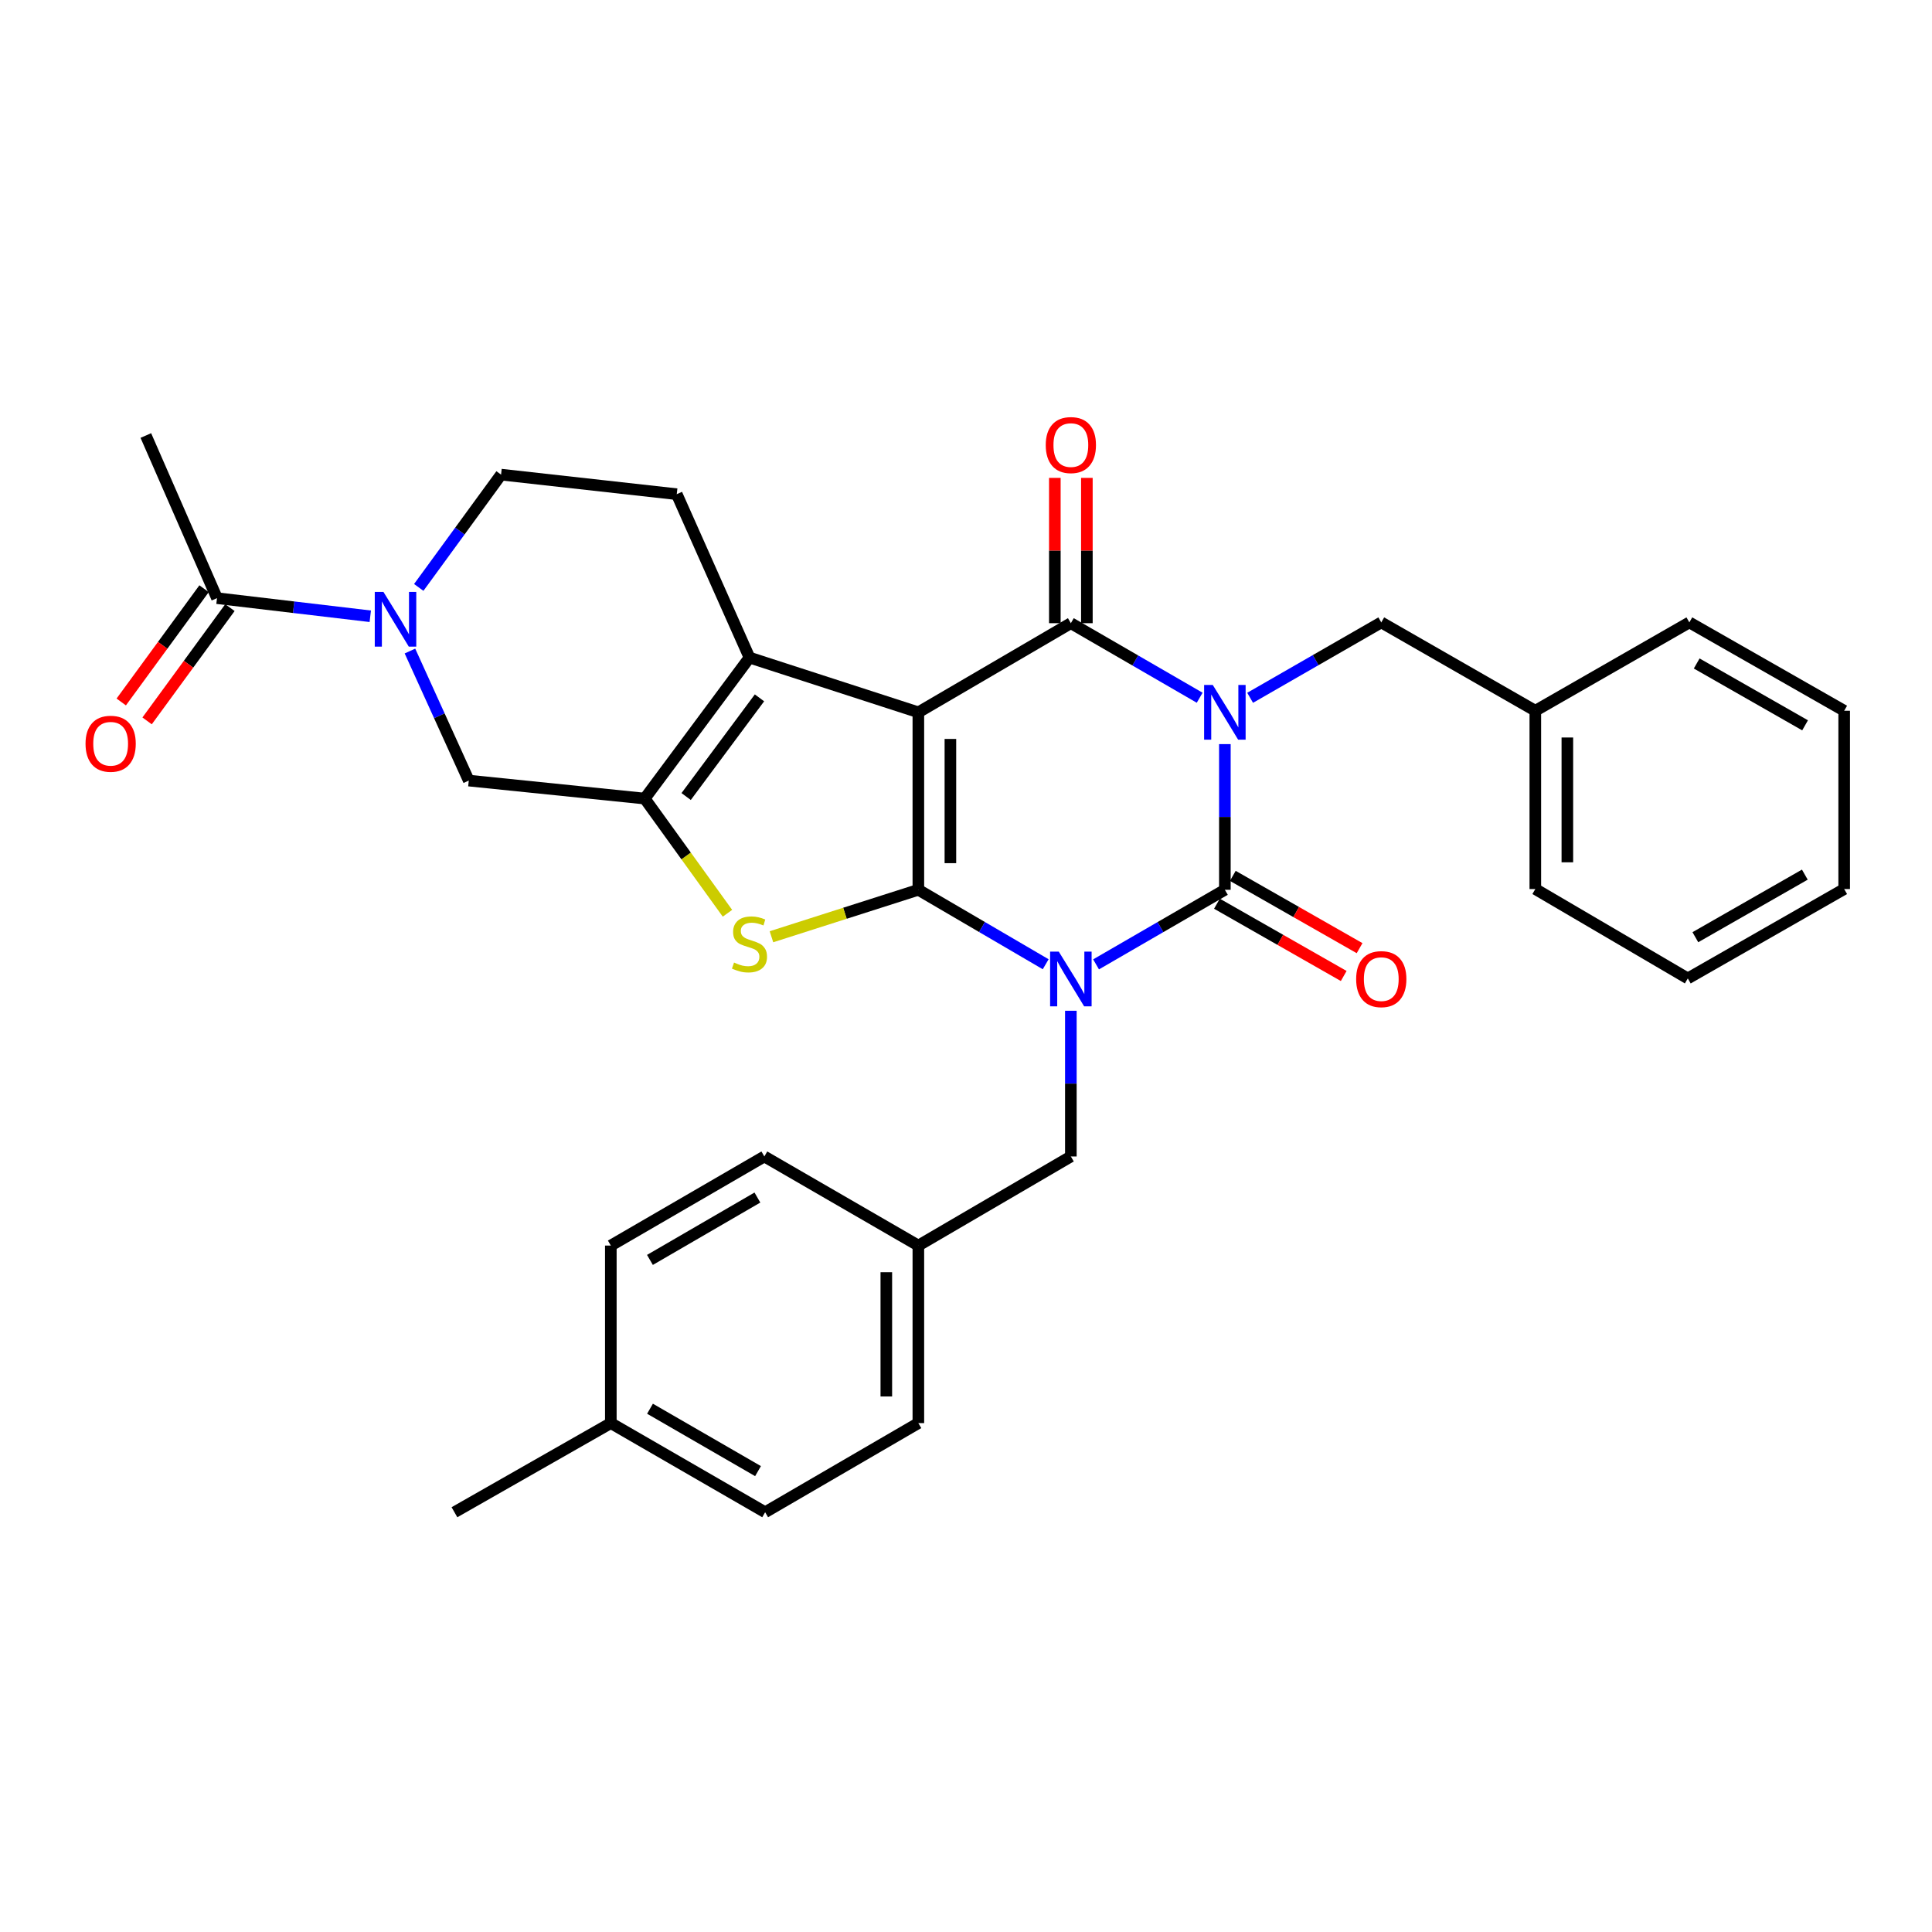 <?xml version='1.0' encoding='iso-8859-1'?>
<svg version='1.1' baseProfile='full'
              xmlns='http://www.w3.org/2000/svg'
                      xmlns:rdkit='http://www.rdkit.org/xml'
                      xmlns:xlink='http://www.w3.org/1999/xlink'
                  xml:space='preserve'
width='1000px' height='1000px' viewBox='0 0 1000 1000'>
<!-- END OF HEADER -->
<rect style='opacity:1.0;fill:#FFFFFF;stroke:none' width='1000' height='1000' x='0' y='0'> </rect>
<path class='bond-0' d='M 475.341,460.555 L 508.295,479.825' style='fill:none;fill-rule:evenodd;stroke:#000000;stroke-width:6px;stroke-linecap:butt;stroke-linejoin:miter;stroke-opacity:1' />
<path class='bond-0' d='M 508.295,479.825 L 541.249,499.094' style='fill:none;fill-rule:evenodd;stroke:#0000FF;stroke-width:6px;stroke-linecap:butt;stroke-linejoin:miter;stroke-opacity:1' />
<path class='bond-1' d='M 475.341,460.555 L 475.341,368.696' style='fill:none;fill-rule:evenodd;stroke:#000000;stroke-width:6px;stroke-linecap:butt;stroke-linejoin:miter;stroke-opacity:1' />
<path class='bond-1' d='M 491.923,446.776 L 491.923,382.475' style='fill:none;fill-rule:evenodd;stroke:#000000;stroke-width:6px;stroke-linecap:butt;stroke-linejoin:miter;stroke-opacity:1' />
<path class='bond-5' d='M 475.341,460.555 L 437.323,472.708' style='fill:none;fill-rule:evenodd;stroke:#000000;stroke-width:6px;stroke-linecap:butt;stroke-linejoin:miter;stroke-opacity:1' />
<path class='bond-5' d='M 437.323,472.708 L 399.305,484.861' style='fill:none;fill-rule:evenodd;stroke:#CCCC00;stroke-width:6px;stroke-linecap:butt;stroke-linejoin:miter;stroke-opacity:1' />
<path class='bond-3' d='M 567.317,499.159 L 600.654,479.857' style='fill:none;fill-rule:evenodd;stroke:#0000FF;stroke-width:6px;stroke-linecap:butt;stroke-linejoin:miter;stroke-opacity:1' />
<path class='bond-3' d='M 600.654,479.857 L 633.991,460.555' style='fill:none;fill-rule:evenodd;stroke:#000000;stroke-width:6px;stroke-linecap:butt;stroke-linejoin:miter;stroke-opacity:1' />
<path class='bond-11' d='M 554.274,523.168 L 554.274,560.878' style='fill:none;fill-rule:evenodd;stroke:#0000FF;stroke-width:6px;stroke-linecap:butt;stroke-linejoin:miter;stroke-opacity:1' />
<path class='bond-11' d='M 554.274,560.878 L 554.274,598.588' style='fill:none;fill-rule:evenodd;stroke:#000000;stroke-width:6px;stroke-linecap:butt;stroke-linejoin:miter;stroke-opacity:1' />
<path class='bond-4' d='M 475.341,368.696 L 554.274,322.559' style='fill:none;fill-rule:evenodd;stroke:#000000;stroke-width:6px;stroke-linecap:butt;stroke-linejoin:miter;stroke-opacity:1' />
<path class='bond-6' d='M 475.341,368.696 L 387.931,340.367' style='fill:none;fill-rule:evenodd;stroke:#000000;stroke-width:6px;stroke-linecap:butt;stroke-linejoin:miter;stroke-opacity:1' />
<path class='bond-2' d='M 620.949,361.148 L 587.612,341.853' style='fill:none;fill-rule:evenodd;stroke:#0000FF;stroke-width:6px;stroke-linecap:butt;stroke-linejoin:miter;stroke-opacity:1' />
<path class='bond-2' d='M 587.612,341.853 L 554.274,322.559' style='fill:none;fill-rule:evenodd;stroke:#000000;stroke-width:6px;stroke-linecap:butt;stroke-linejoin:miter;stroke-opacity:1' />
<path class='bond-12' d='M 647.066,361.179 L 681.004,341.666' style='fill:none;fill-rule:evenodd;stroke:#0000FF;stroke-width:6px;stroke-linecap:butt;stroke-linejoin:miter;stroke-opacity:1' />
<path class='bond-12' d='M 681.004,341.666 L 714.943,322.154' style='fill:none;fill-rule:evenodd;stroke:#000000;stroke-width:6px;stroke-linecap:butt;stroke-linejoin:miter;stroke-opacity:1' />
<path class='bond-33' d='M 633.991,385.153 L 633.991,422.854' style='fill:none;fill-rule:evenodd;stroke:#0000FF;stroke-width:6px;stroke-linecap:butt;stroke-linejoin:miter;stroke-opacity:1' />
<path class='bond-33' d='M 633.991,422.854 L 633.991,460.555' style='fill:none;fill-rule:evenodd;stroke:#000000;stroke-width:6px;stroke-linecap:butt;stroke-linejoin:miter;stroke-opacity:1' />
<path class='bond-14' d='M 629.885,467.758 L 662.696,486.466' style='fill:none;fill-rule:evenodd;stroke:#000000;stroke-width:6px;stroke-linecap:butt;stroke-linejoin:miter;stroke-opacity:1' />
<path class='bond-14' d='M 662.696,486.466 L 695.507,505.173' style='fill:none;fill-rule:evenodd;stroke:#FF0000;stroke-width:6px;stroke-linecap:butt;stroke-linejoin:miter;stroke-opacity:1' />
<path class='bond-14' d='M 638.098,453.352 L 670.909,472.06' style='fill:none;fill-rule:evenodd;stroke:#000000;stroke-width:6px;stroke-linecap:butt;stroke-linejoin:miter;stroke-opacity:1' />
<path class='bond-14' d='M 670.909,472.06 L 703.72,490.767' style='fill:none;fill-rule:evenodd;stroke:#FF0000;stroke-width:6px;stroke-linecap:butt;stroke-linejoin:miter;stroke-opacity:1' />
<path class='bond-15' d='M 562.566,322.559 L 562.566,284.956' style='fill:none;fill-rule:evenodd;stroke:#000000;stroke-width:6px;stroke-linecap:butt;stroke-linejoin:miter;stroke-opacity:1' />
<path class='bond-15' d='M 562.566,284.956 L 562.566,247.352' style='fill:none;fill-rule:evenodd;stroke:#FF0000;stroke-width:6px;stroke-linecap:butt;stroke-linejoin:miter;stroke-opacity:1' />
<path class='bond-15' d='M 545.983,322.559 L 545.983,284.956' style='fill:none;fill-rule:evenodd;stroke:#000000;stroke-width:6px;stroke-linecap:butt;stroke-linejoin:miter;stroke-opacity:1' />
<path class='bond-15' d='M 545.983,284.956 L 545.983,247.352' style='fill:none;fill-rule:evenodd;stroke:#FF0000;stroke-width:6px;stroke-linecap:butt;stroke-linejoin:miter;stroke-opacity:1' />
<path class='bond-7' d='M 376.534,472.701 L 355.12,443.021' style='fill:none;fill-rule:evenodd;stroke:#CCCC00;stroke-width:6px;stroke-linecap:butt;stroke-linejoin:miter;stroke-opacity:1' />
<path class='bond-7' d='M 355.12,443.021 L 333.705,413.341' style='fill:none;fill-rule:evenodd;stroke:#000000;stroke-width:6px;stroke-linecap:butt;stroke-linejoin:miter;stroke-opacity:1' />
<path class='bond-13' d='M 387.931,340.367 L 350.288,255.786' style='fill:none;fill-rule:evenodd;stroke:#000000;stroke-width:6px;stroke-linecap:butt;stroke-linejoin:miter;stroke-opacity:1' />
<path class='bond-32' d='M 387.931,340.367 L 333.705,413.341' style='fill:none;fill-rule:evenodd;stroke:#000000;stroke-width:6px;stroke-linecap:butt;stroke-linejoin:miter;stroke-opacity:1' />
<path class='bond-32' d='M 393.107,361.204 L 355.149,412.285' style='fill:none;fill-rule:evenodd;stroke:#000000;stroke-width:6px;stroke-linecap:butt;stroke-linejoin:miter;stroke-opacity:1' />
<path class='bond-9' d='M 333.705,413.341 L 242.638,404.027' style='fill:none;fill-rule:evenodd;stroke:#000000;stroke-width:6px;stroke-linecap:butt;stroke-linejoin:miter;stroke-opacity:1' />
<path class='bond-8' d='M 212.19,336.976 L 227.414,370.501' style='fill:none;fill-rule:evenodd;stroke:#0000FF;stroke-width:6px;stroke-linecap:butt;stroke-linejoin:miter;stroke-opacity:1' />
<path class='bond-8' d='M 227.414,370.501 L 242.638,404.027' style='fill:none;fill-rule:evenodd;stroke:#000000;stroke-width:6px;stroke-linecap:butt;stroke-linejoin:miter;stroke-opacity:1' />
<path class='bond-10' d='M 191.653,318.979 L 151.985,314.293' style='fill:none;fill-rule:evenodd;stroke:#0000FF;stroke-width:6px;stroke-linecap:butt;stroke-linejoin:miter;stroke-opacity:1' />
<path class='bond-10' d='M 151.985,314.293 L 112.316,309.606' style='fill:none;fill-rule:evenodd;stroke:#000000;stroke-width:6px;stroke-linecap:butt;stroke-linejoin:miter;stroke-opacity:1' />
<path class='bond-34' d='M 216.743,304.046 L 238.047,274.854' style='fill:none;fill-rule:evenodd;stroke:#0000FF;stroke-width:6px;stroke-linecap:butt;stroke-linejoin:miter;stroke-opacity:1' />
<path class='bond-34' d='M 238.047,274.854 L 259.35,245.661' style='fill:none;fill-rule:evenodd;stroke:#000000;stroke-width:6px;stroke-linecap:butt;stroke-linejoin:miter;stroke-opacity:1' />
<path class='bond-17' d='M 105.623,304.712 L 84.189,334.025' style='fill:none;fill-rule:evenodd;stroke:#000000;stroke-width:6px;stroke-linecap:butt;stroke-linejoin:miter;stroke-opacity:1' />
<path class='bond-17' d='M 84.189,334.025 L 62.754,363.337' style='fill:none;fill-rule:evenodd;stroke:#FF0000;stroke-width:6px;stroke-linecap:butt;stroke-linejoin:miter;stroke-opacity:1' />
<path class='bond-17' d='M 119.009,314.5 L 97.575,343.813' style='fill:none;fill-rule:evenodd;stroke:#000000;stroke-width:6px;stroke-linecap:butt;stroke-linejoin:miter;stroke-opacity:1' />
<path class='bond-17' d='M 97.575,343.813 L 76.14,373.125' style='fill:none;fill-rule:evenodd;stroke:#FF0000;stroke-width:6px;stroke-linecap:butt;stroke-linejoin:miter;stroke-opacity:1' />
<path class='bond-25' d='M 112.316,309.606 L 75.484,225.421' style='fill:none;fill-rule:evenodd;stroke:#000000;stroke-width:6px;stroke-linecap:butt;stroke-linejoin:miter;stroke-opacity:1' />
<path class='bond-18' d='M 554.274,598.588 L 475.341,644.707' style='fill:none;fill-rule:evenodd;stroke:#000000;stroke-width:6px;stroke-linecap:butt;stroke-linejoin:miter;stroke-opacity:1' />
<path class='bond-19' d='M 714.943,322.154 L 794.678,367.885' style='fill:none;fill-rule:evenodd;stroke:#000000;stroke-width:6px;stroke-linecap:butt;stroke-linejoin:miter;stroke-opacity:1' />
<path class='bond-16' d='M 350.288,255.786 L 259.35,245.661' style='fill:none;fill-rule:evenodd;stroke:#000000;stroke-width:6px;stroke-linecap:butt;stroke-linejoin:miter;stroke-opacity:1' />
<path class='bond-21' d='M 475.341,644.707 L 395.624,598.588' style='fill:none;fill-rule:evenodd;stroke:#000000;stroke-width:6px;stroke-linecap:butt;stroke-linejoin:miter;stroke-opacity:1' />
<path class='bond-22' d='M 475.341,644.707 L 475.341,736.594' style='fill:none;fill-rule:evenodd;stroke:#000000;stroke-width:6px;stroke-linecap:butt;stroke-linejoin:miter;stroke-opacity:1' />
<path class='bond-22' d='M 458.758,658.49 L 458.758,722.811' style='fill:none;fill-rule:evenodd;stroke:#000000;stroke-width:6px;stroke-linecap:butt;stroke-linejoin:miter;stroke-opacity:1' />
<path class='bond-27' d='M 794.678,367.885 L 794.678,460.168' style='fill:none;fill-rule:evenodd;stroke:#000000;stroke-width:6px;stroke-linecap:butt;stroke-linejoin:miter;stroke-opacity:1' />
<path class='bond-27' d='M 811.261,381.728 L 811.261,446.326' style='fill:none;fill-rule:evenodd;stroke:#000000;stroke-width:6px;stroke-linecap:butt;stroke-linejoin:miter;stroke-opacity:1' />
<path class='bond-28' d='M 794.678,367.885 L 874.405,322.154' style='fill:none;fill-rule:evenodd;stroke:#000000;stroke-width:6px;stroke-linecap:butt;stroke-linejoin:miter;stroke-opacity:1' />
<path class='bond-20' d='M 316.164,736.594 L 396.038,782.731' style='fill:none;fill-rule:evenodd;stroke:#000000;stroke-width:6px;stroke-linecap:butt;stroke-linejoin:miter;stroke-opacity:1' />
<path class='bond-20' d='M 336.44,729.155 L 392.351,761.451' style='fill:none;fill-rule:evenodd;stroke:#000000;stroke-width:6px;stroke-linecap:butt;stroke-linejoin:miter;stroke-opacity:1' />
<path class='bond-26' d='M 316.164,736.594 L 235.222,782.731' style='fill:none;fill-rule:evenodd;stroke:#000000;stroke-width:6px;stroke-linecap:butt;stroke-linejoin:miter;stroke-opacity:1' />
<path class='bond-35' d='M 316.164,736.594 L 316.164,644.707' style='fill:none;fill-rule:evenodd;stroke:#000000;stroke-width:6px;stroke-linecap:butt;stroke-linejoin:miter;stroke-opacity:1' />
<path class='bond-23' d='M 395.624,598.588 L 316.164,644.707' style='fill:none;fill-rule:evenodd;stroke:#000000;stroke-width:6px;stroke-linecap:butt;stroke-linejoin:miter;stroke-opacity:1' />
<path class='bond-23' d='M 392.029,619.848 L 336.408,652.131' style='fill:none;fill-rule:evenodd;stroke:#000000;stroke-width:6px;stroke-linecap:butt;stroke-linejoin:miter;stroke-opacity:1' />
<path class='bond-24' d='M 475.341,736.594 L 396.038,782.731' style='fill:none;fill-rule:evenodd;stroke:#000000;stroke-width:6px;stroke-linecap:butt;stroke-linejoin:miter;stroke-opacity:1' />
<path class='bond-30' d='M 794.678,460.168 L 873.603,506.434' style='fill:none;fill-rule:evenodd;stroke:#000000;stroke-width:6px;stroke-linecap:butt;stroke-linejoin:miter;stroke-opacity:1' />
<path class='bond-29' d='M 874.405,322.154 L 954.545,367.885' style='fill:none;fill-rule:evenodd;stroke:#000000;stroke-width:6px;stroke-linecap:butt;stroke-linejoin:miter;stroke-opacity:1' />
<path class='bond-29' d='M 878.207,343.416 L 934.306,375.428' style='fill:none;fill-rule:evenodd;stroke:#000000;stroke-width:6px;stroke-linecap:butt;stroke-linejoin:miter;stroke-opacity:1' />
<path class='bond-31' d='M 954.545,367.885 L 954.545,460.168' style='fill:none;fill-rule:evenodd;stroke:#000000;stroke-width:6px;stroke-linecap:butt;stroke-linejoin:miter;stroke-opacity:1' />
<path class='bond-36' d='M 873.603,506.434 L 954.545,460.168' style='fill:none;fill-rule:evenodd;stroke:#000000;stroke-width:6px;stroke-linecap:butt;stroke-linejoin:miter;stroke-opacity:1' />
<path class='bond-36' d='M 877.515,485.098 L 934.175,452.711' style='fill:none;fill-rule:evenodd;stroke:#000000;stroke-width:6px;stroke-linecap:butt;stroke-linejoin:miter;stroke-opacity:1' />
<path  class='atom-1' d='M 548.014 492.551
L 557.294 507.551
Q 558.214 509.031, 559.694 511.711
Q 561.174 514.391, 561.254 514.551
L 561.254 492.551
L 565.014 492.551
L 565.014 520.871
L 561.134 520.871
L 551.174 504.471
Q 550.014 502.551, 548.774 500.351
Q 547.574 498.151, 547.214 497.471
L 547.214 520.871
L 543.534 520.871
L 543.534 492.551
L 548.014 492.551
' fill='#0000FF'/>
<path  class='atom-3' d='M 627.731 354.536
L 637.011 369.536
Q 637.931 371.016, 639.411 373.696
Q 640.891 376.376, 640.971 376.536
L 640.971 354.536
L 644.731 354.536
L 644.731 382.856
L 640.851 382.856
L 630.891 366.456
Q 629.731 364.536, 628.491 362.336
Q 627.291 360.136, 626.931 359.456
L 626.931 382.856
L 623.251 382.856
L 623.251 354.536
L 627.731 354.536
' fill='#0000FF'/>
<path  class='atom-6' d='M 379.931 498.217
Q 380.251 498.337, 381.571 498.897
Q 382.891 499.457, 384.331 499.817
Q 385.811 500.137, 387.251 500.137
Q 389.931 500.137, 391.491 498.857
Q 393.051 497.537, 393.051 495.257
Q 393.051 493.697, 392.251 492.737
Q 391.491 491.777, 390.291 491.257
Q 389.091 490.737, 387.091 490.137
Q 384.571 489.377, 383.051 488.657
Q 381.571 487.937, 380.491 486.417
Q 379.451 484.897, 379.451 482.337
Q 379.451 478.777, 381.851 476.577
Q 384.291 474.377, 389.091 474.377
Q 392.371 474.377, 396.091 475.937
L 395.171 479.017
Q 391.771 477.617, 389.211 477.617
Q 386.451 477.617, 384.931 478.777
Q 383.411 479.897, 383.451 481.857
Q 383.451 483.377, 384.211 484.297
Q 385.011 485.217, 386.131 485.737
Q 387.291 486.257, 389.211 486.857
Q 391.771 487.657, 393.291 488.457
Q 394.811 489.257, 395.891 490.897
Q 397.011 492.497, 397.011 495.257
Q 397.011 499.177, 394.371 501.297
Q 391.771 503.377, 387.411 503.377
Q 384.891 503.377, 382.971 502.817
Q 381.091 502.297, 378.851 501.377
L 379.931 498.217
' fill='#CCCC00'/>
<path  class='atom-9' d='M 198.459 306.363
L 207.739 321.363
Q 208.659 322.843, 210.139 325.523
Q 211.619 328.203, 211.699 328.363
L 211.699 306.363
L 215.459 306.363
L 215.459 334.683
L 211.579 334.683
L 201.619 318.283
Q 200.459 316.363, 199.219 314.163
Q 198.019 311.963, 197.659 311.283
L 197.659 334.683
L 193.979 334.683
L 193.979 306.363
L 198.459 306.363
' fill='#0000FF'/>
<path  class='atom-15' d='M 701.943 506.791
Q 701.943 499.991, 705.303 496.191
Q 708.663 492.391, 714.943 492.391
Q 721.223 492.391, 724.583 496.191
Q 727.943 499.991, 727.943 506.791
Q 727.943 513.671, 724.543 517.591
Q 721.143 521.471, 714.943 521.471
Q 708.703 521.471, 705.303 517.591
Q 701.943 513.711, 701.943 506.791
M 714.943 518.271
Q 719.263 518.271, 721.583 515.391
Q 723.943 512.471, 723.943 506.791
Q 723.943 501.231, 721.583 498.431
Q 719.263 495.591, 714.943 495.591
Q 710.623 495.591, 708.263 498.391
Q 705.943 501.191, 705.943 506.791
Q 705.943 512.511, 708.263 515.391
Q 710.623 518.271, 714.943 518.271
' fill='#FF0000'/>
<path  class='atom-16' d='M 541.274 230.365
Q 541.274 223.565, 544.634 219.765
Q 547.994 215.965, 554.274 215.965
Q 560.554 215.965, 563.914 219.765
Q 567.274 223.565, 567.274 230.365
Q 567.274 237.245, 563.874 241.165
Q 560.474 245.045, 554.274 245.045
Q 548.034 245.045, 544.634 241.165
Q 541.274 237.285, 541.274 230.365
M 554.274 241.845
Q 558.594 241.845, 560.914 238.965
Q 563.274 236.045, 563.274 230.365
Q 563.274 224.805, 560.914 222.005
Q 558.594 219.165, 554.274 219.165
Q 549.954 219.165, 547.594 221.965
Q 545.274 224.765, 545.274 230.365
Q 545.274 236.085, 547.594 238.965
Q 549.954 241.845, 554.274 241.845
' fill='#FF0000'/>
<path  class='atom-18' d='M 44.271 384.963
Q 44.271 378.163, 47.631 374.363
Q 50.991 370.563, 57.271 370.563
Q 63.551 370.563, 66.911 374.363
Q 70.271 378.163, 70.271 384.963
Q 70.271 391.843, 66.871 395.763
Q 63.471 399.643, 57.271 399.643
Q 51.031 399.643, 47.631 395.763
Q 44.271 391.883, 44.271 384.963
M 57.271 396.443
Q 61.591 396.443, 63.911 393.563
Q 66.271 390.643, 66.271 384.963
Q 66.271 379.403, 63.911 376.603
Q 61.591 373.763, 57.271 373.763
Q 52.951 373.763, 50.591 376.563
Q 48.271 379.363, 48.271 384.963
Q 48.271 390.683, 50.591 393.563
Q 52.951 396.443, 57.271 396.443
' fill='#FF0000'/>
</svg>
